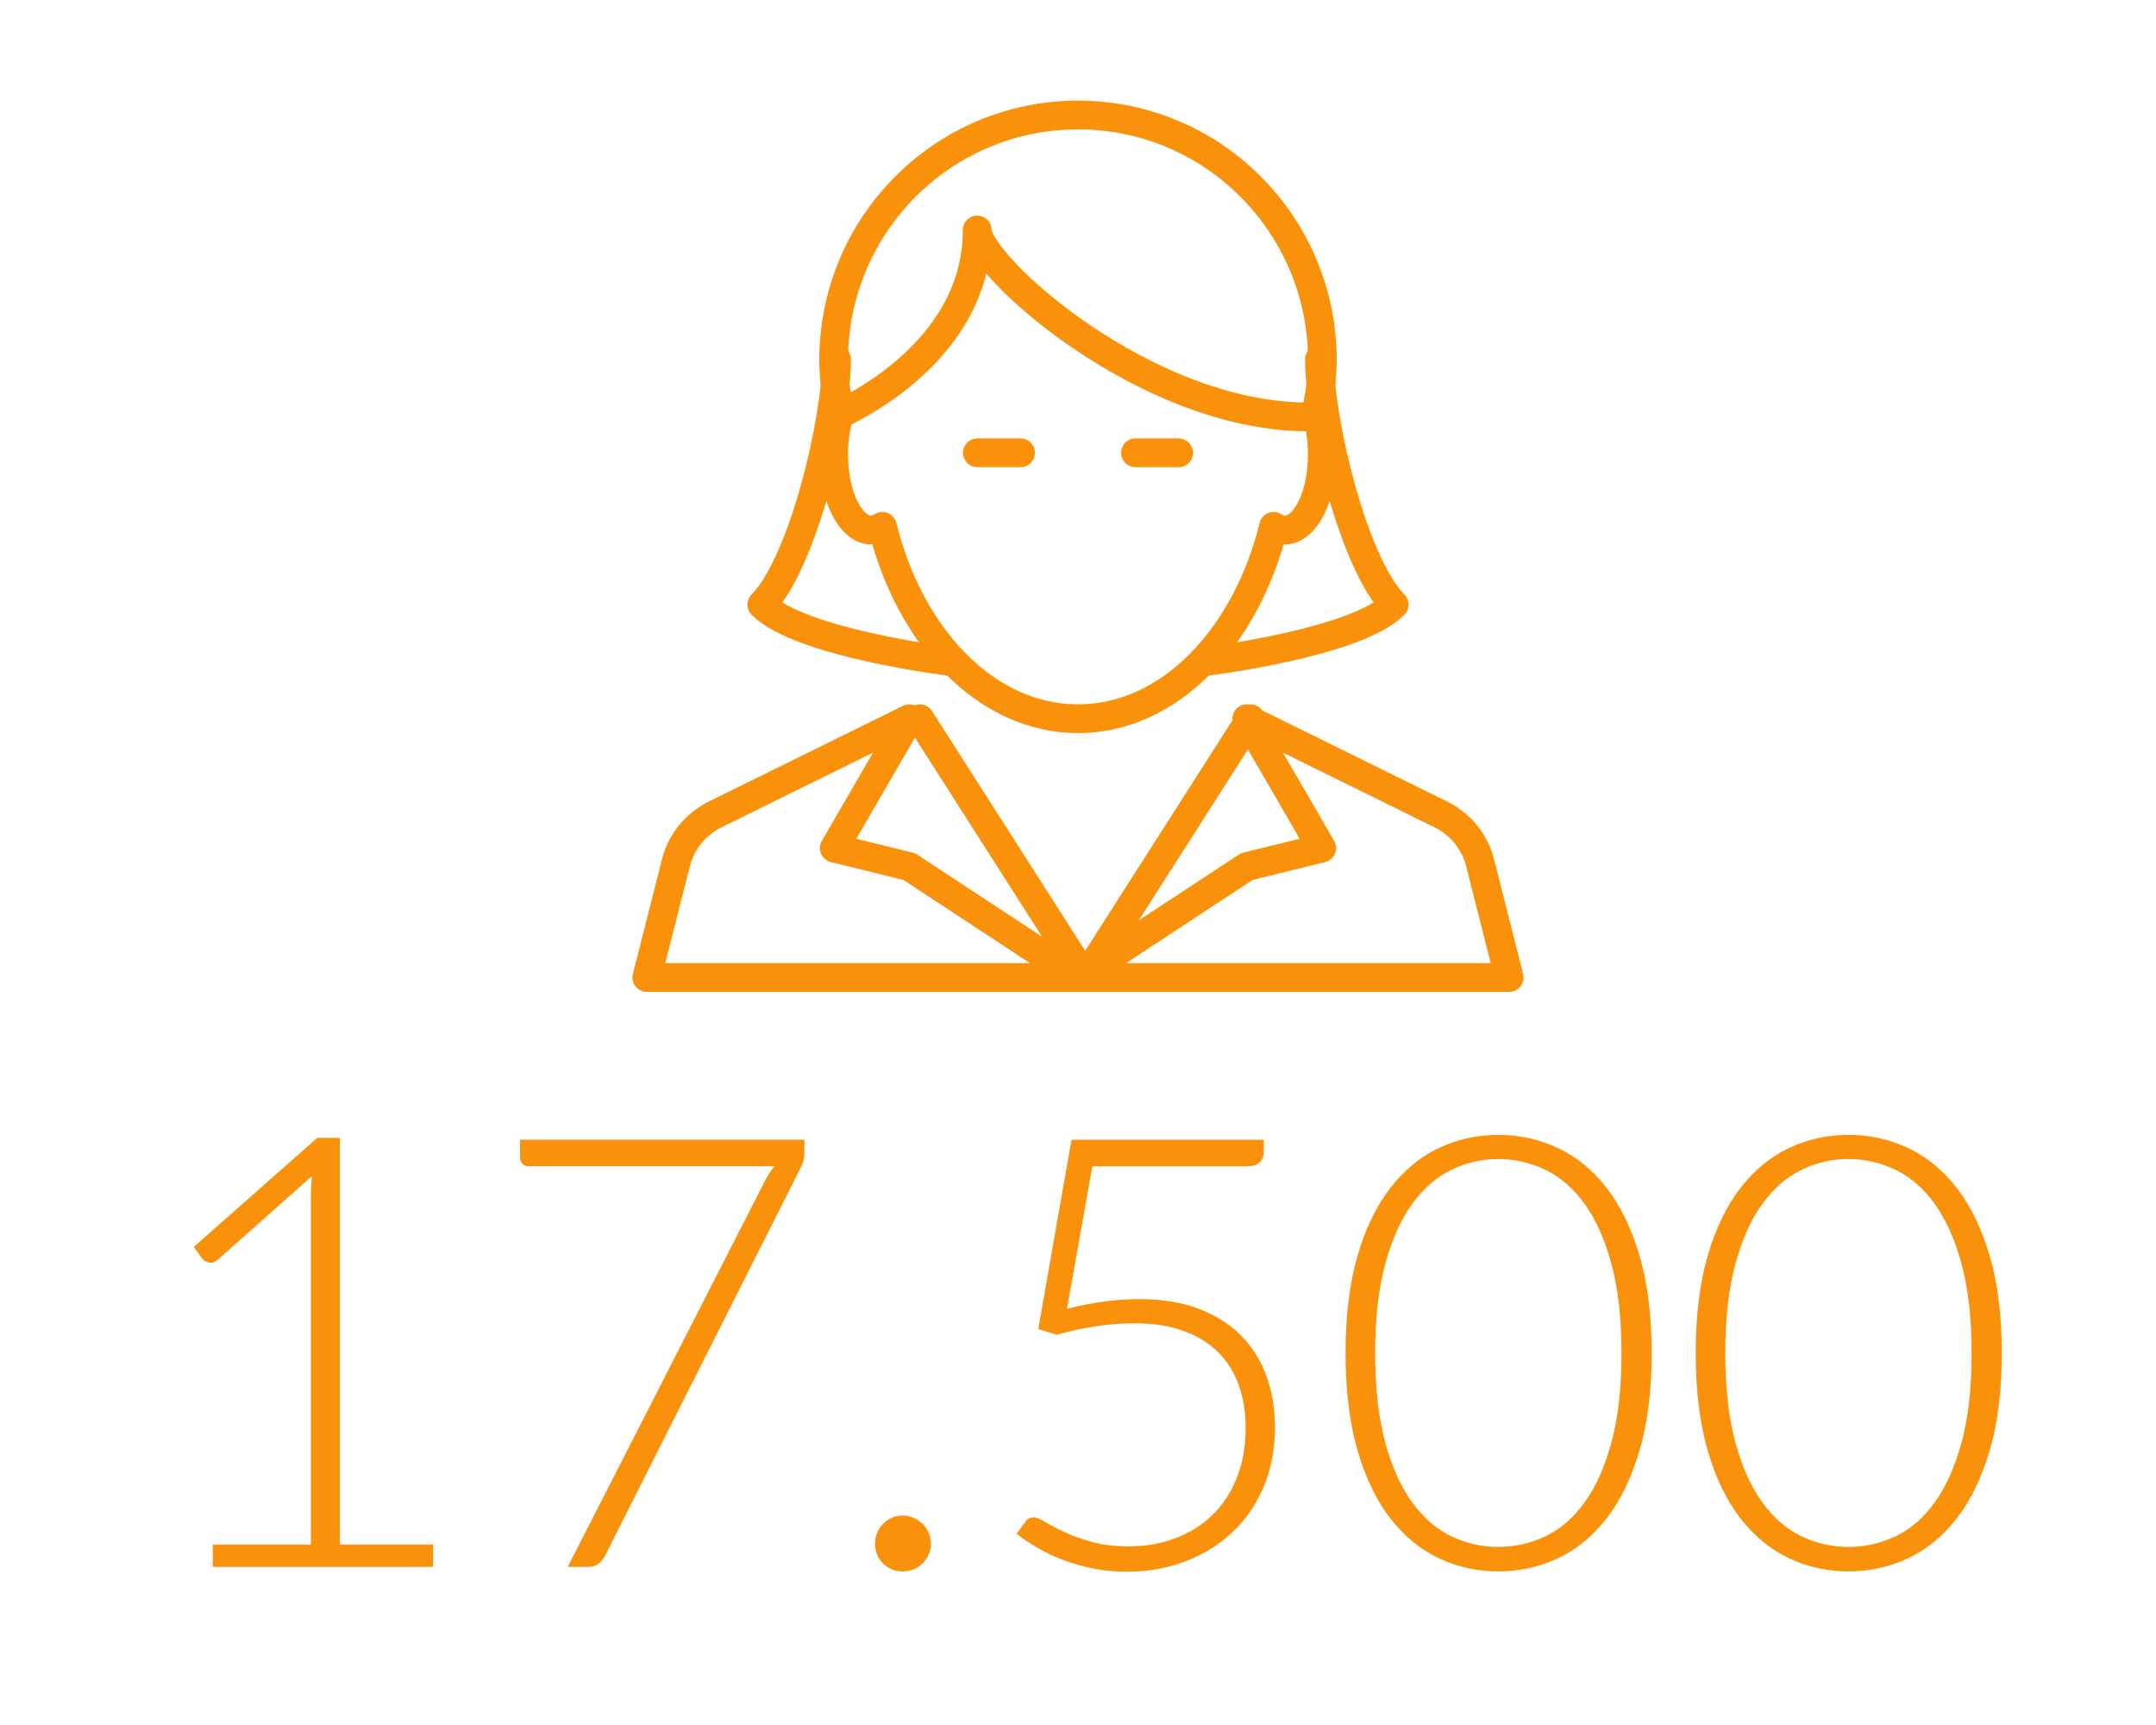<svg height="120" viewBox="0 0 150 120" width="150" xmlns="http://www.w3.org/2000/svg"><g fill="none" fill-rule="evenodd"><g stroke="#fa910a" stroke-linecap="round" stroke-linejoin="round" stroke-width="2" transform="translate(45 8)"><path d="m47 17.062c0-9.424-7.611-17.062-17-17.062s-17 7.639-17 17.062c0 1.26.18 2.47.439 3.651-.277.832-.439 1.832-.439 2.911 0 2.901 1.172 5.25 2.615 5.25.272 0 .528-.108.774-.26 1.92 7.778 7.279 13.385 13.61 13.385s11.691-5.607 13.61-13.385c.246.152.502.26.774.26 1.444 0 2.615-2.349 2.615-5.25 0-1.079-.162-2.079-.439-2.911.259-1.181.439-2.391.439-3.651z"/><path d="m13 21s9.986-4.029 9.986-13c0 2.408 11.612 13 23.014 13"/><path d="m23 23.5h3"/><path d="m34 23.5h3"/><path d="m13.2 17c0 4.347-2.356 14.191-5.2 17.062 2.642 2.667 13 3.938 13 3.938"/><path d="m46.8 17c0 4.347 2.356 14.191 5.2 17.062-2.642 2.667-13 3.938-13 3.938"/><path d="m0 60 2.027-7.992c.37-1.455 1.367-2.679 2.729-3.351l13.505-6.657-5.217 9 5.217 1.286 11.739 7.714z"/><path d="m60 60-2.027-7.992c-.37-1.455-1.364-2.679-2.729-3.351l-13.505-6.657 5.217 9-5.217 1.286-11.739 7.714z"/><path d="m19 42 11.5 18 11.5-18"/></g><path d="m30.134 109v-1.554h-6.489v-28.287h-1.575l-8.589 7.581.609.84c.112.126.266.21.462.252s.392-.021.588-.189l6.552-5.817c-.042.532-.063 1.036-.063 1.512v24.108h-6.825v1.554zm10.752 0c.308 0 .556-.07.746-.21s.34-.322.452-.546l13.608-26.985c.07-.126.133-.277.189-.452s.084-.382.084-.62v-.903h-19.782v1.281c0 .154.056.287.168.399s.245.168.399.168h17.136c-.252.294-.469.623-.651.987l-13.734 26.88zm21.924.315c.266 0 .518-.049.756-.147s.445-.234.62-.409.315-.378.42-.609.158-.486.158-.766c0-.266-.052-.518-.158-.756s-.245-.445-.42-.62-.382-.315-.62-.42-.49-.158-.756-.158c-.28 0-.535.052-.766.158s-.434.245-.609.42-.311.382-.409.62-.147.49-.147.756c0 .546.185 1.004.556 1.375s.83.556 1.375.556zm15.624.021c1.4 0 2.723-.231 3.969-.693s2.338-1.127 3.276-1.995 1.677-1.921 2.216-3.16.808-2.643.808-4.21c0-1.288-.2-2.478-.599-3.57s-.994-2.034-1.785-2.825-1.774-1.407-2.95-1.848-2.541-.661-4.095-.661c-.756 0-1.55.052-2.384.158s-1.718.277-2.656.514l1.764-9.912h10.752c.406 0 .704-.095.892-.283s.283-.423.283-.704v-.861h-13.377l-2.31 13.167 1.281.399c1.008-.28 1.96-.483 2.856-.609s1.743-.189 2.541-.189c1.316 0 2.461.178 3.433.535s1.778.854 2.415 1.491 1.113 1.403 1.428 2.3.472 1.876.472 2.94c0 1.302-.206 2.467-.62 3.497s-.984 1.893-1.712 2.594-1.589 1.236-2.583 1.607-2.065.556-3.213.556c-.98 0-1.841-.105-2.583-.315s-1.383-.441-1.921-.693-.98-.483-1.323-.693-.606-.315-.787-.315c-.266 0-.462.105-.588.315l-.609.819c.42.336.906.665 1.46.987s1.155.606 1.806.851 1.351.441 2.1.588 1.53.221 2.341.221zm25.809-.021c1.47 0 2.853-.304 4.147-.913s2.425-1.536 3.392-2.783 1.729-2.821 2.289-4.725.84-4.158.84-6.762-.28-4.858-.84-6.762-1.323-3.479-2.289-4.725-2.096-2.174-3.392-2.783-2.678-.913-4.147-.913-2.849.304-4.137.913-2.415 1.536-3.381 2.783-1.726 2.821-2.279 4.725-.83 4.158-.83 6.762.277 4.858.83 6.762 1.312 3.479 2.279 4.725 2.093 2.174 3.381 2.783 2.667.913 4.137.913zm0-1.701c-1.148 0-2.24-.248-3.276-.746s-1.946-1.288-2.73-2.373-1.407-2.478-1.869-4.179-.693-3.763-.693-6.184c0-2.408.231-4.466.693-6.174s1.085-3.104 1.869-4.189 1.694-1.879 2.73-2.384 2.128-.756 3.276-.756 2.244.252 3.287.756 1.953 1.298 2.73 2.384 1.397 2.482 1.859 4.189.693 3.766.693 6.174c0 2.422-.231 4.484-.693 6.184s-1.081 3.094-1.859 4.179-1.687 1.876-2.73 2.373-2.139.746-3.287.746zm24.36 1.701c1.47 0 2.853-.304 4.147-.913s2.425-1.536 3.392-2.783 1.729-2.821 2.289-4.725.84-4.158.84-6.762-.28-4.858-.84-6.762-1.323-3.479-2.289-4.725-2.096-2.174-3.392-2.783-2.678-.913-4.147-.913-2.849.304-4.137.913-2.415 1.536-3.381 2.783-1.726 2.821-2.279 4.725-.83 4.158-.83 6.762.277 4.858.83 6.762 1.312 3.479 2.279 4.725 2.093 2.174 3.381 2.783 2.667.913 4.137.913zm0-1.701c-1.148 0-2.24-.248-3.276-.746s-1.946-1.288-2.73-2.373-1.407-2.478-1.869-4.179-.693-3.763-.693-6.184c0-2.408.231-4.466.693-6.174s1.085-3.104 1.869-4.189 1.694-1.879 2.73-2.384 2.128-.756 3.276-.756 2.244.252 3.287.756 1.953 1.298 2.73 2.384 1.397 2.482 1.859 4.189.693 3.766.693 6.174c0 2.422-.231 4.484-.693 6.184s-1.081 3.094-1.859 4.179-1.687 1.876-2.73 2.373-2.139.746-3.287.746z" fill="#fa910a" fill-rule="nonzero"/></g></svg>